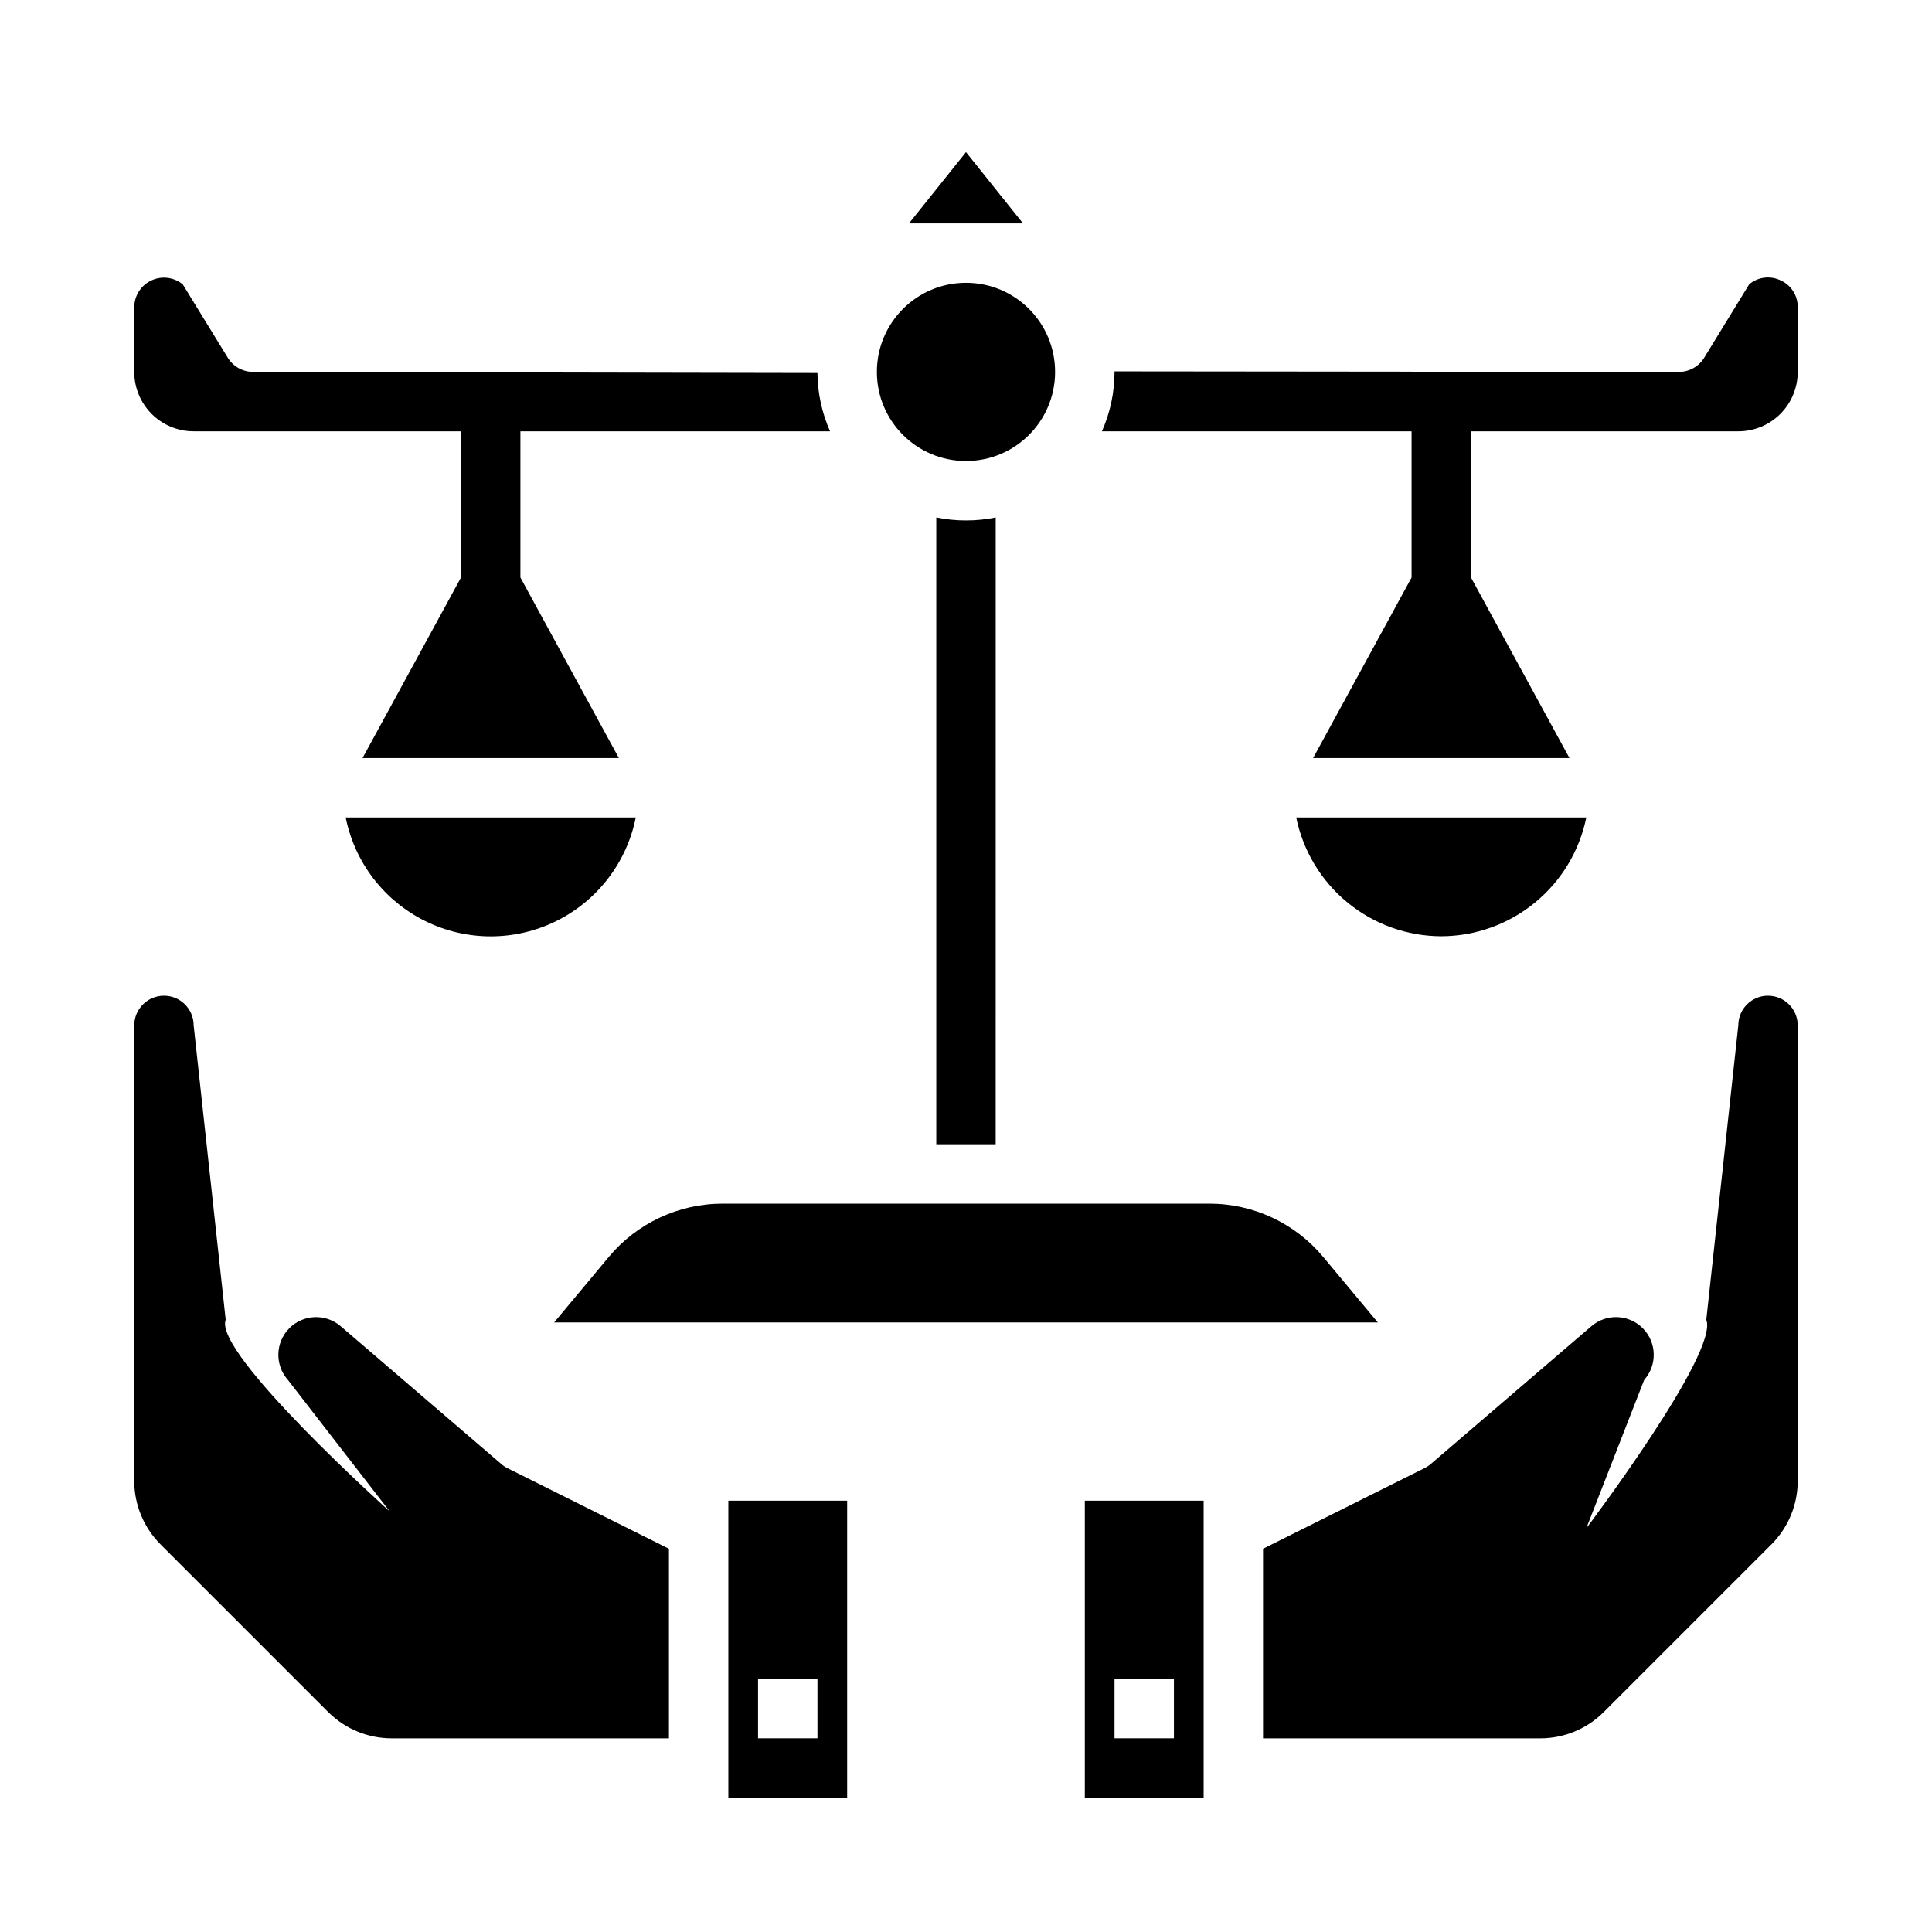 <?xml version="1.0" encoding="UTF-8"?>
<!-- Uploaded to: SVG Repo, www.svgrepo.com, Generator: SVG Repo Mixer Tools -->
<svg fill="#000000" width="800px" height="800px" version="1.1" viewBox="144 144 512 512" xmlns="http://www.w3.org/2000/svg">
 <g>
  <path d="m400 184.31-15.109 18.887h30.215z"/>
  <path d="m335.53 462.98c-11.688-0.012-22.77 5.18-30.238 14.168l-14.438 17.316h218.29l-14.438-17.32v0.004c-7.469-8.988-18.551-14.18-30.238-14.168z"/>
  <path d="m612.54 407.87c-4.348 0-7.871 3.523-7.871 7.871l-8.484 78.012c3.387 8.746-31.797 55.254-31.797 55.254l15.336-39.312c3.5-3.93 3.356-9.902-0.336-13.656-3.688-3.754-9.656-4.008-13.648-0.578l-42.508 36.465c-0.477 0.422-1.008 0.781-1.574 1.07l-42.941 21.438v50.238h73.547c6.258-0.016 12.258-2.5 16.699-6.914l44.539-44.539c4.41-4.438 6.894-10.438 6.91-16.695v-120.78c0-2.086-0.828-4.09-2.305-5.566-1.477-1.477-3.477-2.305-5.566-2.305z"/>
  <path d="m400 281.92c-2.644 0.004-5.281-0.262-7.875-0.785v166.1h15.742l0.004-166.1c-2.59 0.523-5.231 0.789-7.871 0.785z"/>
  <path d="m431.49 620.41h31.488v-78.719h-31.488zm7.871-31.488h15.742v15.742l-15.742 0.004z"/>
  <path d="m276.79 531.93-42.508-36.465c-3.992-3.43-9.961-3.176-13.648 0.578-3.688 3.754-3.832 9.727-0.332 13.656l27 34.863s-46.879-42.059-43.492-50.805l-8.488-78.012c0-4.348-3.523-7.871-7.871-7.871s-7.871 3.523-7.871 7.871v120.78c0.016 6.258 2.5 12.258 6.91 16.695l44.539 44.539h0.004c4.438 4.414 10.438 6.898 16.695 6.914h73.547v-50.238l-42.879-21.398c-0.578-0.301-1.121-0.672-1.605-1.109z"/>
  <path d="m337.02 620.41h31.488v-78.719h-31.488zm7.871-31.488h15.742v15.742l-15.742 0.004z"/>
  <path d="m615.56 218.16c-2.676-1.145-5.766-0.691-8 1.172l-11.918 19.445c-1.422 2.344-3.969 3.781-6.715 3.785l-55.105-0.055 0.004 0.055h-15.746v-0.07l-78.719-0.078v0.148c-0.004 5.422-1.141 10.785-3.34 15.742h82.059v38.746l-26.094 47.848h67.938l-26.098-47.848v-38.746h70.848c4.176 0 8.18-1.656 11.133-4.609 2.953-2.953 4.609-6.957 4.609-11.133v-17.09c0.059-3.211-1.875-6.121-4.856-7.312z"/>
  <path d="m423.61 242.56c0 13.043-10.57 23.617-23.613 23.617s-23.617-10.574-23.617-23.617c0-13.043 10.574-23.617 23.617-23.617s23.613 10.574 23.613 23.617"/>
  <path d="m525.95 392.12c9.051-0.027 17.816-3.176 24.816-8.91 7.004-5.734 11.812-13.707 13.625-22.578h-76.879c1.809 8.871 6.621 16.844 13.621 22.578 7.004 5.734 15.766 8.883 24.816 8.91z"/>
  <path d="m195.32 258.3h70.848v38.746l-26.094 47.848h67.938l-26.098-47.848v-38.746h82.059c-2.156-4.867-3.293-10.125-3.34-15.453l-78.719-0.148v-0.141h-15.742v0.109l-55.105-0.109c-2.734-0.004-5.269-1.426-6.699-3.754l-11.934-19.445c-2.356-1.926-5.613-2.324-8.363-1.016-2.75 1.305-4.496 4.082-4.492 7.125v17.09c0 4.176 1.66 8.18 4.609 11.133 2.953 2.953 6.957 4.609 11.133 4.609z"/>
  <path d="m235.61 360.64c2.394 11.941 10.195 22.09 21.117 27.469 10.922 5.383 23.723 5.383 34.648 0 10.922-5.379 18.723-15.527 21.113-27.469z"/>
 </g>
</svg>